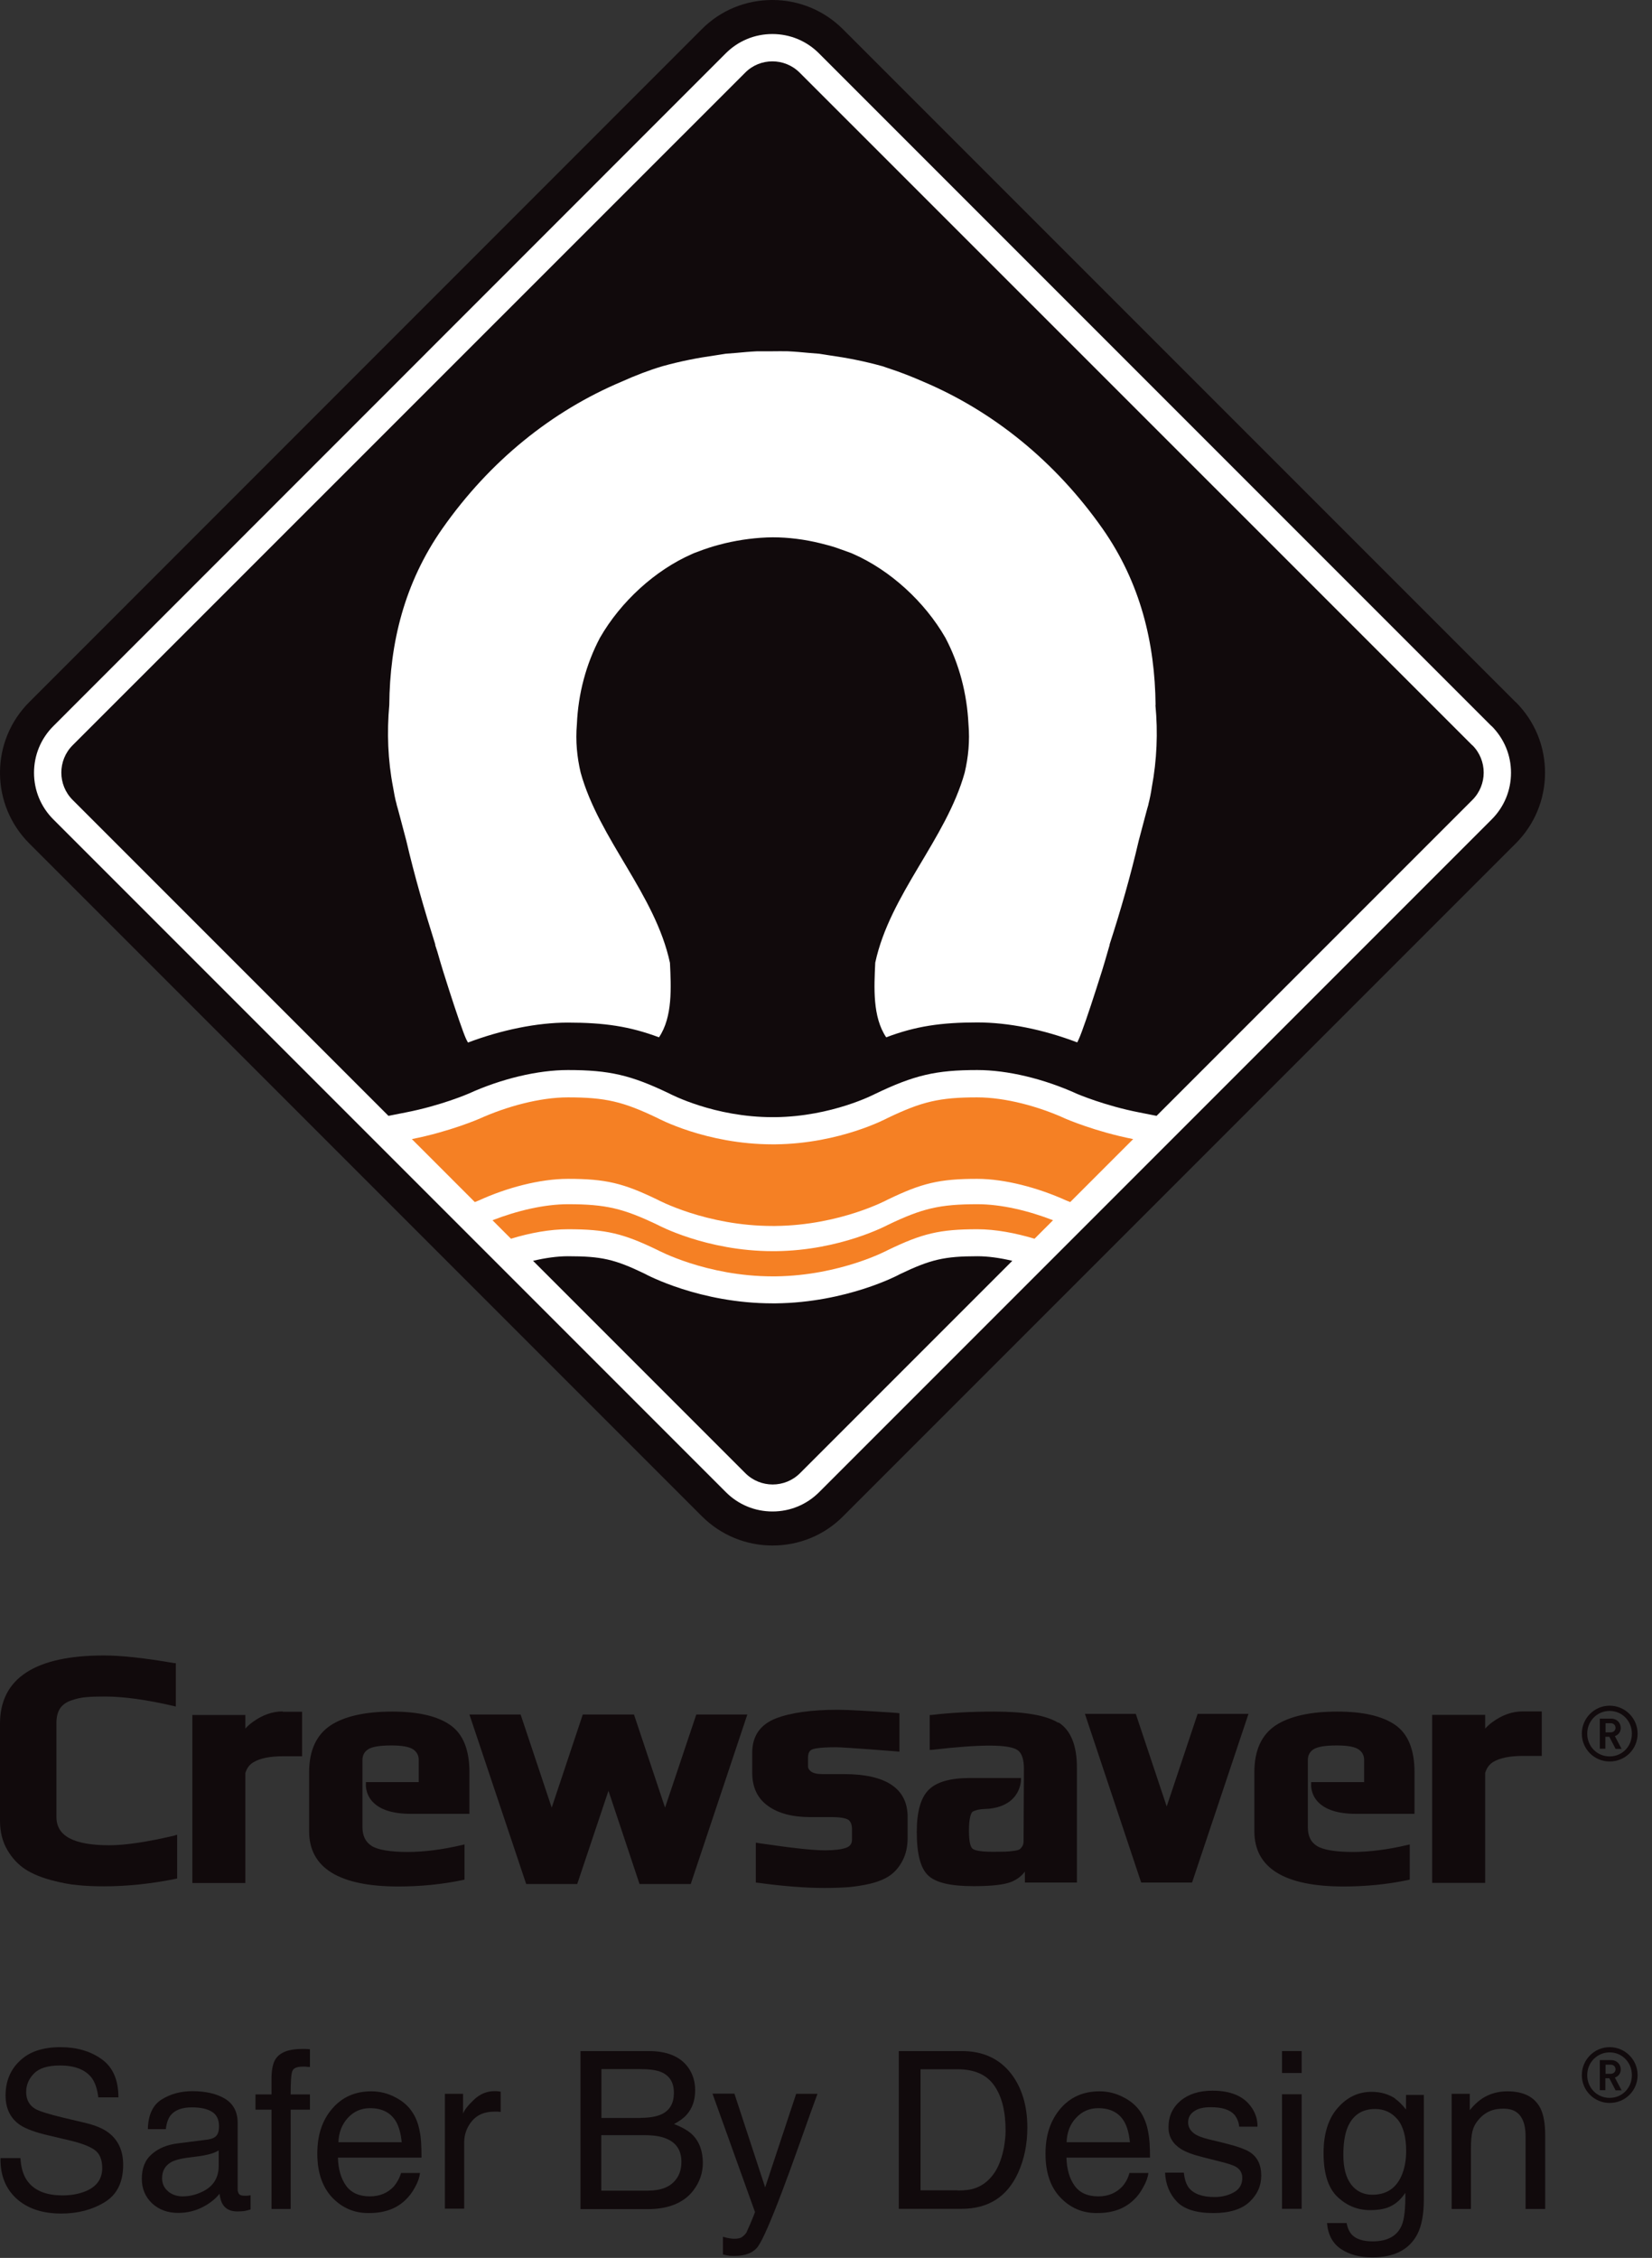 <svg viewBox="0 0 101 138" fill="none" xmlns="http://www.w3.org/2000/svg">
<rect x="0" y="0" width="101" height="138" fill="#333333" stroke="none"/>
<path d="M92.66 42.91L51.54 1.79C50.39 0.64 48.85 0 47.22 0C45.59 0 44.05 0.63 42.9 1.79L1.79 42.91C0.64 44.06 0 45.6 0 47.23C0 48.86 0.64 50.4 1.79 51.55L42.91 92.67C44.06 93.82 45.6 94.46 47.23 94.46C48.86 94.46 50.4 93.83 51.55 92.67L92.67 51.55C93.82 50.4 94.46 48.86 94.46 47.23C94.46 45.6 93.83 44.07 92.67 42.91" fill="#110A0C"></path>
<path d="M91.19 44.38L50.07 3.26C49.31 2.5 48.3 2.08 47.22 2.08C46.14 2.08 45.13 2.5 44.37 3.26L3.26 44.38C2.5 45.14 2.08 46.15 2.08 47.23C2.08 48.31 2.5 49.32 3.26 50.08L44.38 91.2C45.14 91.96 46.15 92.38 47.23 92.38C48.31 92.38 49.32 91.96 50.08 91.2L91.2 50.08C91.96 49.32 92.38 48.31 92.38 47.23C92.38 46.15 91.96 45.15 91.2 44.38" fill="white"></path>
<path d="M90.01 45.55L48.89 4.44C47.97 3.52 46.47 3.52 45.56 4.44L4.44 45.55C3.52 46.47 3.52 47.97 4.44 48.89L23.75 68.2L24.81 67.99C26.93 67.58 28.61 66.86 28.63 66.85C30.65 65.93 32.88 65.4 34.72 65.4C37.25 65.4 38.58 65.71 40.91 66.83C41.01 66.88 43.67 68.28 47.23 68.28H47.4C50.86 68.24 53.46 66.88 53.48 66.87C55.89 65.71 57.22 65.4 59.75 65.4C61.59 65.4 63.82 65.93 65.86 66.86C65.86 66.86 67.54 67.58 69.65 67.99L70.71 68.2L90.02 48.89C90.94 47.97 90.94 46.47 90.02 45.55" fill="#110A0C"></path>
<path d="M59.76 76.78C57.73 76.78 56.89 76.98 55.01 77.88C54.95 77.92 51.78 79.61 47.43 79.66H47.24C42.8 79.66 39.54 77.92 39.4 77.84C37.57 76.96 36.77 76.78 34.72 76.78C34.08 76.78 33.35 76.88 32.59 77.06L45.57 90.04C46.49 90.96 47.99 90.96 48.91 90.04L61.89 77.06C61.13 76.88 60.4 76.78 59.76 76.78Z" fill="#110A0C"></path>
<path d="M64.38 74.58C62.89 74 61.22 73.6 59.76 73.6C57.44 73.6 56.38 73.86 54.29 74.86C54.29 74.86 51.4 76.43 47.42 76.47H47.25C43.18 76.47 40.2 74.86 40.2 74.86C38.11 73.86 37.04 73.6 34.73 73.6C33.28 73.6 31.6 74 30.11 74.58L31.24 75.71C32.41 75.35 33.64 75.13 34.73 75.13C37.05 75.13 38.11 75.39 40.2 76.4C40.2 76.4 43.18 78.01 47.25 78.01H47.42C51.4 77.96 54.29 76.4 54.29 76.4C56.38 75.39 57.45 75.13 59.76 75.13C60.86 75.13 62.08 75.36 63.25 75.71L64.38 74.58Z" fill="#F58024"></path>
<path d="M65.43 73.47L69.28 69.62C66.95 69.16 65.16 68.38 65.16 68.38C63.5 67.62 61.46 67.07 59.74 67.07C57.43 67.07 56.36 67.33 54.27 68.33C54.27 68.33 51.38 69.9 47.4 69.94H47.23C43.16 69.94 40.19 68.33 40.19 68.33C38.1 67.33 37.03 67.07 34.72 67.07C33 67.07 30.96 67.63 29.3 68.38C29.3 68.38 27.51 69.16 25.18 69.62L29.03 73.47C29.2 73.4 29.3 73.36 29.3 73.36C30.96 72.6 33 72.05 34.72 72.05C37.04 72.05 38.1 72.31 40.19 73.32C40.19 73.32 43.17 74.93 47.23 74.93H47.4C51.38 74.89 54.27 73.32 54.27 73.32C56.36 72.31 57.43 72.05 59.74 72.05C61.46 72.05 63.5 72.61 65.16 73.36C65.16 73.36 65.26 73.4 65.43 73.47Z" fill="#F58024"></path>
<path d="M70.65 43.09C70.61 39.3 69.73 35.62 67.4 32.3C64.5 28.18 60.71 25.13 56.43 23.32C56.14 23.19 55.86 23.08 55.57 22.96C55.23 22.83 54.9 22.7 54.56 22.59L53.94 22.38C52.86 22.08 51.79 21.87 50.72 21.72C50.51 21.69 50.3 21.65 50.08 21.62L49.46 21.57C49.03 21.53 48.6 21.49 48.17 21.47C47.85 21.46 47.54 21.47 47.23 21.47C46.92 21.47 46.6 21.47 46.29 21.47C45.86 21.49 45.43 21.53 45 21.57C44.79 21.59 44.58 21.6 44.37 21.62C44.16 21.65 43.94 21.69 43.73 21.72C42.66 21.87 41.59 22.08 40.51 22.38C39.67 22.63 38.84 22.95 38.02 23.32C33.74 25.12 29.95 28.17 27.05 32.3C24.72 35.62 23.83 39.3 23.8 43.09C23.65 44.76 23.71 46.45 24.03 48.11C24.09 48.46 24.15 48.81 24.25 49.16V49.18C24.3 49.33 24.53 50.21 24.84 51.38C25.34 53.53 25.96 55.66 26.61 57.72V57.77L26.74 58.17C26.96 58.95 27.2 59.72 27.45 60.49C27.88 61.83 28.32 63.12 28.5 63.51C28.54 63.59 28.57 63.65 28.61 63.72C30.65 62.95 32.83 62.5 34.71 62.5C36.95 62.5 38.5 62.73 40.29 63.4C41.13 62.15 41.03 60.35 40.96 58.85C40.06 54.65 36.63 51.3 35.5 47.22C35.28 46.28 35.18 45.31 35.27 44.26C35.35 42.4 35.83 40.59 36.68 38.98C37.95 36.77 40.05 34.85 42.31 33.86L42.38 33.83L42.42 33.81C42.72 33.69 43.29 33.49 43.4 33.46C43.71 33.36 44.02 33.28 44.34 33.2C45.28 32.98 46.26 32.85 47.24 32.84C48.22 32.84 49.2 32.97 50.14 33.2C50.46 33.28 50.77 33.36 51.08 33.46C51.18 33.49 51.75 33.7 52.06 33.81L52.1 33.83L52.17 33.86C54.42 34.85 56.53 36.77 57.8 38.98C58.65 40.59 59.12 42.4 59.21 44.26C59.3 45.3 59.2 46.28 58.98 47.22C57.84 51.3 54.41 54.65 53.51 58.84V58.86C53.44 60.36 53.34 62.15 54.18 63.4C55.98 62.72 57.53 62.49 59.75 62.49C61.65 62.49 63.78 62.92 65.86 63.71C65.89 63.64 65.93 63.58 65.96 63.5C66.14 63.11 66.58 61.82 67.01 60.48C67.26 59.72 67.5 58.95 67.72 58.17L67.84 57.76V57.72C68.51 55.66 69.12 53.53 69.62 51.38C69.93 50.21 70.16 49.33 70.21 49.18V49.16C70.3 48.81 70.37 48.46 70.42 48.11C70.73 46.45 70.8 44.76 70.64 43.09" fill="white"></path>
<path d="M98.41 107.66C97.47 107.66 96.71 106.9 96.71 105.96C96.71 105.02 97.47 104.25 98.41 104.25C99.35 104.25 100.12 105.01 100.12 105.96C100.12 106.91 99.36 107.66 98.41 107.66ZM98.41 104.57C97.65 104.57 97.04 105.18 97.04 105.96C97.04 106.74 97.64 107.35 98.41 107.35C99.18 107.35 99.77 106.74 99.77 105.96C99.77 105.18 99.17 104.57 98.41 104.57ZM98.77 106.88L98.39 106.15H98.15V106.88H97.81V105.04H98.5C98.85 105.04 99.09 105.3 99.09 105.61C99.09 105.87 98.93 106.04 98.73 106.11L99.14 106.89H98.76L98.77 106.88ZM98.47 105.32H98.16V105.88H98.47C98.65 105.88 98.77 105.76 98.77 105.6C98.77 105.44 98.65 105.32 98.47 105.32Z" fill="#110A0C"></path>
<path d="M71.33 110.41L69.44 104.75H66.33L69.77 115.06H72.88L76.33 104.75H73.22L71.33 110.41Z" fill="#110A0C"></path>
<path d="M40.66 110.48L38.76 104.79H35.64H35.63L33.73 110.48L31.83 104.79H28.7L32.17 115.15H35.29L37.2 109.45L39.1 115.15H42.23L45.69 104.79H42.57L40.66 110.48Z" fill="#110A0C"></path>
<path d="M17.28 104.6C16.65 104.6 16.04 104.82 15.46 105.24C15.28 105.37 15.13 105.5 15 105.65V104.82H11.76V115.09H15V108.37C15.09 108.07 15.25 107.85 15.49 107.71C15.9 107.46 16.51 107.34 17.32 107.34H18.47V104.62H17.29L17.28 104.6Z" fill="#110A0C"></path>
<path d="M93.08 104.6C92.45 104.6 91.84 104.82 91.26 105.24C91.08 105.37 90.93 105.51 90.8 105.65V104.81H87.56V115.08H90.8V108.36C90.89 108.06 91.05 107.84 91.29 107.69C91.7 107.44 92.31 107.32 93.12 107.32H94.26V104.6H93.08Z" fill="#110A0C"></path>
<path d="M10.7 112.18C9.01 112.58 7.66 112.78 6.69 112.78C4.51 112.78 3.45 112.22 3.45 111.05V105.31C3.45 104.95 3.52 104.65 3.67 104.42C3.82 104.2 4.05 104.03 4.35 103.93C4.67 103.82 4.97 103.75 5.26 103.73C5.55 103.7 5.94 103.69 6.4 103.69C7.57 103.69 8.99 103.89 10.62 104.27L10.75 104.3V101.65H10.66C8.83 101.33 7.38 101.18 6.36 101.18C2.14 101.18 0 102.58 0 105.35V111.28C0 111.96 0.15 112.56 0.45 113.07C0.75 113.58 1.12 113.97 1.55 114.25C1.98 114.53 2.51 114.74 3.12 114.91C3.72 115.07 4.28 115.18 4.78 115.22C5.27 115.27 5.8 115.29 6.36 115.29C7.75 115.29 9.23 115.14 10.75 114.83L10.83 114.81V112.14L10.7 112.17V112.18Z" fill="#110A0C"></path>
<path d="M51.58 108.43H50.25C49.94 108.43 49.71 108.37 49.58 108.27C49.4 108.12 49.4 108.01 49.4 107.97V107.43C49.4 107.05 49.57 106.97 49.62 106.94C49.73 106.88 50.07 106.79 51.13 106.79C51.32 106.79 52.11 106.83 54.77 107.04L54.99 107.06V104.71L54.8 104.69C53.05 104.57 51.88 104.5 51.21 104.5C49.6 104.5 48.33 104.68 47.43 105.03C46.47 105.41 45.99 106.11 45.99 107.12V108.35C45.99 109.24 46.31 109.92 46.96 110.38C47.58 110.83 48.45 111.06 49.55 111.06H50.86C51.57 111.06 51.81 111.18 51.89 111.24C52.02 111.36 52.09 111.54 52.09 111.8V112.42C52.09 112.68 51.98 112.84 51.74 112.93C51.44 113.04 50.99 113.09 50.43 113.09C49.69 113.09 48.35 112.94 46.45 112.66L46.21 112.62V115.06L46.39 115.08C47.94 115.29 49.29 115.39 50.39 115.39C50.98 115.39 51.47 115.37 51.89 115.34C52.32 115.3 52.78 115.23 53.24 115.12C53.72 115 54.12 114.83 54.42 114.62C54.73 114.4 54.99 114.09 55.19 113.7C55.39 113.31 55.49 112.85 55.49 112.32V111.05C55.49 109.31 54.17 108.43 51.58 108.43Z" fill="#110A0C"></path>
<path d="M22.37 108.93V109.02C22.37 109.02 22.31 109.6 22.76 110.1C23.22 110.61 24.02 110.86 25.12 110.86H28.7V108.31C28.7 106.93 28.3 105.96 27.51 105.42C26.73 104.88 25.54 104.61 23.98 104.61C22.32 104.61 21.05 104.9 20.2 105.46C19.34 106.04 18.9 106.99 18.9 108.31V111.93C18.9 114.16 20.73 115.3 24.35 115.3C25.7 115.3 27.04 115.17 28.32 114.9L28.4 114.88V112.73L28.27 112.76C27.04 113.05 25.91 113.19 24.93 113.19C23.85 113.19 23.1 113.06 22.72 112.82C22.35 112.58 22.16 112.21 22.16 111.67V107.57C22.16 107.29 22.27 107.07 22.5 106.92C22.73 106.76 23.22 106.68 23.93 106.68C24.57 106.68 25.02 106.76 25.26 106.92C25.49 107.08 25.6 107.29 25.6 107.57V108.92H22.37V108.93Z" fill="#110A0C"></path>
<path d="M80.16 108.93V109.02C80.16 109.02 80.1 109.6 80.55 110.1C81.01 110.61 81.81 110.86 82.91 110.86H86.48V108.31C86.48 106.93 86.08 105.96 85.29 105.42C84.51 104.88 83.32 104.61 81.76 104.61C80.1 104.61 78.83 104.9 77.98 105.46C77.12 106.04 76.69 106.99 76.69 108.31V111.93C76.69 114.16 78.52 115.3 82.14 115.3C83.49 115.3 84.83 115.17 86.11 114.9L86.19 114.88V112.73L86.06 112.76C84.83 113.05 83.7 113.19 82.72 113.19C81.64 113.19 80.89 113.06 80.51 112.82C80.13 112.58 79.96 112.21 79.96 111.67V107.57C79.96 107.29 80.07 107.07 80.3 106.92C80.54 106.76 81.02 106.68 81.73 106.68C82.37 106.68 82.82 106.76 83.06 106.92C83.29 107.08 83.4 107.29 83.4 107.57V108.92H80.17L80.16 108.93Z" fill="#110A0C"></path>
<path d="M64.71 105.3C63.97 104.84 62.65 104.61 60.79 104.61C59.38 104.61 58.08 104.68 56.93 104.82H56.84V106.95H56.96C59.98 106.6 61.7 106.6 62.22 106.97C62.47 107.15 62.6 107.53 62.6 108.1L62.58 112.4C62.58 112.56 62.58 112.7 62.53 112.79C62.48 112.89 62.42 112.96 62.36 113.01C62.32 113.05 62.22 113.09 62.01 113.12C61.82 113.15 61.64 113.16 61.48 113.17C61.32 113.17 61.06 113.18 60.72 113.18C59.87 113.18 59.57 113.08 59.46 112.99C59.36 112.91 59.24 112.66 59.24 111.89C59.24 111.12 59.36 110.83 59.45 110.74C59.49 110.71 59.57 110.67 59.69 110.64C59.74 110.62 59.81 110.6 59.85 110.6C60.01 110.57 60.21 110.56 60.45 110.55C62.44 110.35 62.42 108.79 62.42 108.77V108.67H59.3C58.1 108.67 57.25 108.91 56.77 109.4C56.29 109.88 56.05 110.74 56.05 111.96C56.05 113.32 56.28 114.19 56.75 114.63C57.22 115.07 58.12 115.28 59.52 115.28C60.65 115.28 61.41 115.19 61.85 115.01C62.18 114.87 62.45 114.67 62.66 114.39V115.06H65.84V108.03C65.84 106.67 65.46 105.74 64.71 105.27" fill="#110A0C"></path>
<path d="M1.25 131.89C1.28 132.44 1.4 132.88 1.62 133.22C2.04 133.86 2.77 134.18 3.83 134.18C4.3 134.18 4.73 134.11 5.12 133.97C5.87 133.7 6.25 133.21 6.25 132.51C6.25 131.99 6.09 131.61 5.77 131.39C5.45 131.17 4.94 130.98 4.26 130.82L2.99 130.52C2.16 130.33 1.58 130.11 1.23 129.88C0.64 129.48 0.34 128.87 0.34 128.08C0.34 127.21 0.63 126.5 1.22 125.95C1.8 125.39 2.63 125.12 3.7 125.12C4.68 125.12 5.52 125.36 6.21 125.85C6.9 126.34 7.24 127.12 7.24 128.19H6.01C5.95 127.67 5.81 127.28 5.61 127C5.23 126.5 4.58 126.24 3.67 126.24C2.93 126.24 2.4 126.4 2.08 126.73C1.76 127.05 1.6 127.43 1.6 127.86C1.6 128.33 1.79 128.68 2.17 128.9C2.42 129.04 2.99 129.22 3.87 129.43L5.18 129.74C5.81 129.89 6.3 130.09 6.64 130.35C7.23 130.8 7.53 131.45 7.53 132.31C7.53 133.38 7.15 134.14 6.39 134.6C5.63 135.06 4.75 135.29 3.75 135.29C2.58 135.29 1.67 134.98 1 134.37C0.34 133.76 0.01 132.94 0.03 131.9H1.26L1.25 131.89Z" fill="#110A0C"></path>
<path d="M12.77 130.75C13.04 130.71 13.22 130.6 13.31 130.41C13.36 130.31 13.39 130.15 13.39 129.95C13.39 129.55 13.25 129.25 12.96 129.07C12.67 128.89 12.26 128.8 11.73 128.8C11.11 128.8 10.68 128.97 10.42 129.3C10.28 129.49 10.18 129.76 10.14 130.13H9.04C9.06 129.26 9.34 128.66 9.88 128.32C10.42 127.98 11.05 127.81 11.76 127.81C12.59 127.81 13.26 127.97 13.77 128.28C14.28 128.6 14.53 129.09 14.53 129.75V133.8C14.53 133.92 14.56 134.02 14.61 134.09C14.66 134.16 14.77 134.2 14.93 134.2C14.98 134.2 15.04 134.2 15.11 134.2C15.18 134.2 15.25 134.18 15.32 134.17V135.04C15.14 135.09 15 135.13 14.9 135.14C14.8 135.15 14.67 135.16 14.5 135.16C14.09 135.16 13.8 135.02 13.62 134.73C13.52 134.58 13.46 134.36 13.42 134.08C13.18 134.39 12.83 134.67 12.38 134.9C11.93 135.13 11.43 135.25 10.89 135.25C10.24 135.25 9.71 135.05 9.29 134.66C8.88 134.26 8.67 133.77 8.67 133.17C8.67 132.52 8.87 132.01 9.28 131.66C9.69 131.3 10.22 131.08 10.88 131L12.76 130.76L12.77 130.75ZM10.28 133.94C10.53 134.14 10.82 134.24 11.17 134.24C11.59 134.24 11.99 134.14 12.38 133.95C13.04 133.63 13.37 133.11 13.37 132.38V131.43C13.23 131.52 13.04 131.6 12.81 131.66C12.58 131.72 12.36 131.76 12.14 131.79L11.43 131.88C11 131.94 10.68 132.03 10.46 132.15C10.1 132.36 9.91 132.68 9.91 133.13C9.91 133.47 10.04 133.74 10.29 133.94" fill="#110A0C"></path>
<path d="M16.86 125.83C17.13 125.43 17.67 125.23 18.45 125.23C18.53 125.23 18.6 125.23 18.68 125.23C18.76 125.23 18.85 125.24 18.95 125.25V126.33C18.83 126.33 18.74 126.32 18.68 126.31C18.62 126.31 18.57 126.31 18.52 126.31C18.15 126.31 17.94 126.4 17.87 126.59C17.8 126.77 17.77 127.25 17.77 128.01H18.95V128.94H17.77V135.01H16.6V128.94H15.62V128.01H16.6V126.91C16.62 126.42 16.7 126.06 16.86 125.83Z" fill="#110A0C"></path>
<path d="M24.14 128.17C24.6 128.4 24.96 128.71 25.2 129.08C25.44 129.43 25.59 129.85 25.67 130.32C25.74 130.65 25.77 131.16 25.77 131.87H20.66C20.68 132.58 20.85 133.16 21.16 133.59C21.47 134.02 21.96 134.24 22.61 134.24C23.22 134.24 23.71 134.03 24.08 133.63C24.28 133.39 24.43 133.12 24.52 132.81H25.68C25.65 133.07 25.55 133.36 25.38 133.67C25.21 133.99 25.01 134.25 24.8 134.45C24.44 134.8 24 135.04 23.48 135.16C23.2 135.23 22.88 135.26 22.52 135.26C21.65 135.26 20.91 134.94 20.31 134.31C19.71 133.67 19.4 132.78 19.4 131.63C19.4 130.48 19.7 129.59 20.31 128.88C20.92 128.17 21.71 127.82 22.7 127.82C23.2 127.82 23.68 127.93 24.14 128.17ZM24.56 130.93C24.51 130.42 24.4 130.01 24.23 129.7C23.91 129.13 23.37 128.85 22.62 128.85C22.08 128.85 21.63 129.05 21.27 129.44C20.91 129.83 20.71 130.33 20.69 130.93H24.56Z" fill="#110A0C"></path>
<path d="M27.19 127.97H28.31V129.18C28.4 128.94 28.63 128.66 28.99 128.32C29.35 127.98 29.76 127.81 30.23 127.81C30.25 127.81 30.29 127.81 30.34 127.81C30.39 127.81 30.48 127.82 30.61 127.84V129.08C30.54 129.07 30.48 129.06 30.42 129.06C30.36 129.06 30.3 129.06 30.23 129.06C29.63 129.06 29.18 129.25 28.86 129.63C28.54 130.01 28.38 130.45 28.38 130.95V134.99H27.2V127.96L27.19 127.97Z" fill="#110A0C"></path>
<path d="M35.49 125.36H39.66C40.8 125.36 41.6 125.7 42.08 126.37C42.36 126.77 42.5 127.23 42.5 127.75C42.5 128.36 42.33 128.86 41.98 129.25C41.8 129.46 41.54 129.64 41.21 129.82C41.7 130.01 42.07 130.22 42.32 130.46C42.75 130.88 42.97 131.46 42.97 132.2C42.97 132.82 42.77 133.38 42.38 133.89C41.8 134.64 40.86 135.02 39.59 135.02H35.49V125.38V125.36ZM39.17 129.44C39.73 129.44 40.16 129.36 40.47 129.21C40.96 128.97 41.2 128.54 41.2 127.91C41.2 127.28 40.94 126.86 40.42 126.64C40.13 126.52 39.7 126.46 39.12 126.46H36.77V129.45H39.17V129.44ZM39.61 133.89C40.42 133.89 40.99 133.66 41.34 133.19C41.56 132.9 41.66 132.54 41.66 132.13C41.66 131.43 41.35 130.95 40.71 130.7C40.38 130.56 39.93 130.5 39.38 130.5H36.76V133.89H39.6H39.61Z" fill="#110A0C"></path>
<path d="M48.67 127.97H49.98C49.81 128.42 49.44 129.45 48.87 131.06C48.44 132.27 48.08 133.25 47.79 134.01C47.11 135.8 46.63 136.89 46.35 137.29C46.07 137.68 45.59 137.88 44.91 137.88C44.75 137.88 44.62 137.88 44.53 137.86C44.44 137.85 44.33 137.82 44.2 137.79V136.71C44.41 136.77 44.55 136.8 44.65 136.81C44.74 136.82 44.82 136.83 44.89 136.83C45.11 136.83 45.27 136.8 45.37 136.72C45.47 136.65 45.56 136.56 45.63 136.46C45.65 136.42 45.73 136.24 45.87 135.92C46.01 135.6 46.1 135.36 46.16 135.2L43.56 127.96H44.9L46.78 133.69L48.68 127.96L48.67 127.97Z" fill="#110A0C"></path>
<path d="M54.95 125.36H58.8C60.11 125.36 61.12 125.83 61.84 126.77C62.48 127.62 62.81 128.71 62.81 130.03C62.81 131.05 62.62 131.98 62.24 132.81C61.57 134.27 60.42 135 58.79 135H54.95V125.36ZM58.55 133.88C58.98 133.88 59.34 133.84 59.61 133.74C60.11 133.57 60.51 133.24 60.83 132.75C61.08 132.36 61.26 131.86 61.38 131.25C61.44 130.89 61.48 130.55 61.48 130.24C61.48 129.04 61.25 128.12 60.78 127.46C60.32 126.8 59.57 126.47 58.54 126.47H56.28V133.87H58.56L58.55 133.88Z" fill="#110A0C"></path>
<path d="M68.66 128.17C69.13 128.4 69.48 128.71 69.73 129.08C69.96 129.43 70.12 129.85 70.2 130.32C70.27 130.65 70.31 131.16 70.31 131.87H65.2C65.22 132.58 65.39 133.16 65.7 133.59C66.01 134.02 66.49 134.24 67.15 134.24C67.76 134.24 68.25 134.03 68.62 133.63C68.83 133.39 68.97 133.12 69.05 132.81H70.21C70.18 133.07 70.08 133.36 69.9 133.67C69.73 133.99 69.54 134.25 69.32 134.45C68.96 134.8 68.52 135.04 68 135.16C67.72 135.23 67.4 135.26 67.04 135.26C66.17 135.26 65.43 134.94 64.83 134.31C64.22 133.67 63.92 132.78 63.92 131.63C63.92 130.48 64.23 129.59 64.83 128.88C65.44 128.17 66.23 127.82 67.22 127.82C67.72 127.82 68.2 127.93 68.66 128.17ZM69.08 130.93C69.03 130.42 68.92 130.01 68.75 129.7C68.43 129.13 67.89 128.85 67.14 128.85C66.6 128.85 66.15 129.05 65.79 129.44C65.42 129.83 65.23 130.33 65.21 130.93H69.08Z" fill="#110A0C"></path>
<path d="M72.38 132.8C72.42 133.19 72.52 133.5 72.68 133.71C72.98 134.09 73.51 134.28 74.26 134.28C74.71 134.28 75.1 134.18 75.44 133.99C75.78 133.8 75.95 133.51 75.95 133.11C75.95 132.81 75.82 132.58 75.54 132.42C75.37 132.33 75.02 132.21 74.51 132.09L73.56 131.85C72.95 131.7 72.5 131.53 72.21 131.35C71.7 131.03 71.44 130.59 71.44 130.02C71.44 129.35 71.68 128.82 72.17 128.4C72.66 127.99 73.31 127.78 74.13 127.78C75.2 127.78 75.98 128.09 76.45 128.71C76.75 129.1 76.89 129.53 76.88 129.98H75.76C75.74 129.71 75.64 129.47 75.47 129.25C75.19 128.94 74.71 128.79 74.03 128.79C73.57 128.79 73.23 128.87 72.99 129.05C72.75 129.22 72.64 129.44 72.64 129.72C72.64 130.03 72.8 130.27 73.1 130.46C73.28 130.57 73.54 130.66 73.89 130.75L74.68 130.94C75.54 131.15 76.12 131.34 76.42 131.54C76.88 131.84 77.11 132.32 77.11 132.96C77.11 133.6 76.87 134.13 76.39 134.58C75.91 135.03 75.17 135.26 74.19 135.26C73.13 135.26 72.38 135.02 71.94 134.55C71.5 134.08 71.26 133.49 71.23 132.79H72.37L72.38 132.8Z" fill="#110A0C"></path>
<path d="M78.38 125.36H79.58V126.7H78.38V125.36ZM78.38 128H79.58V135H78.38V128Z" fill="#110A0C"></path>
<path d="M85.28 128.26C85.5 128.41 85.73 128.64 85.96 128.93V128.04H87.05V134.43C87.05 135.32 86.92 136.03 86.66 136.54C86.17 137.49 85.25 137.97 83.89 137.97C83.14 137.97 82.5 137.8 81.99 137.46C81.48 137.12 81.19 136.59 81.13 135.87H82.33C82.39 136.19 82.5 136.43 82.67 136.6C82.93 136.86 83.35 136.99 83.92 136.99C84.82 136.99 85.41 136.67 85.69 136.03C85.86 135.65 85.93 134.98 85.92 134.02C85.68 134.38 85.4 134.65 85.07 134.82C84.74 135 84.3 135.08 83.76 135.08C83 135.08 82.34 134.81 81.77 134.27C81.2 133.73 80.92 132.84 80.92 131.59C80.92 130.41 81.21 129.49 81.78 128.84C82.35 128.18 83.04 127.85 83.86 127.85C84.41 127.85 84.89 127.99 85.3 128.26M85.44 129.53C85.08 129.11 84.63 128.9 84.07 128.9C83.25 128.9 82.68 129.29 82.37 130.07C82.21 130.49 82.13 131.03 82.13 131.71C82.13 132.5 82.29 133.1 82.61 133.52C82.93 133.93 83.36 134.14 83.9 134.14C84.74 134.14 85.34 133.76 85.68 132.99C85.87 132.56 85.97 132.05 85.97 131.47C85.97 130.6 85.79 129.95 85.44 129.53Z" fill="#110A0C"></path>
<path d="M88.74 127.97H89.86V128.97C90.19 128.56 90.55 128.26 90.92 128.09C91.29 127.91 91.71 127.82 92.16 127.82C93.16 127.82 93.83 128.17 94.18 128.86C94.37 129.24 94.47 129.79 94.47 130.5V135.01H93.27V130.58C93.27 130.15 93.21 129.81 93.08 129.54C92.87 129.1 92.49 128.88 91.94 128.88C91.66 128.88 91.43 128.91 91.25 128.97C90.93 129.07 90.64 129.26 90.4 129.55C90.2 129.78 90.08 130.02 90.02 130.27C89.96 130.52 89.93 130.87 89.93 131.33V135.01H88.75V127.98L88.74 127.97Z" fill="#110A0C"></path>
<path d="M98.41 128.53C97.47 128.53 96.71 127.77 96.71 126.83C96.71 125.89 97.47 125.12 98.41 125.12C99.35 125.12 100.12 125.88 100.12 126.83C100.12 127.78 99.36 128.53 98.41 128.53ZM98.41 125.44C97.65 125.44 97.04 126.05 97.04 126.83C97.04 127.61 97.64 128.22 98.41 128.22C99.18 128.22 99.77 127.61 99.77 126.83C99.77 126.05 99.17 125.44 98.41 125.44ZM98.77 127.75L98.39 127.02H98.15V127.75H97.81V125.91H98.5C98.85 125.91 99.09 126.17 99.09 126.48C99.09 126.74 98.93 126.91 98.73 126.98L99.14 127.76H98.76L98.77 127.75ZM98.47 126.19H98.16V126.75H98.47C98.65 126.75 98.77 126.63 98.77 126.47C98.77 126.31 98.65 126.19 98.47 126.19Z" fill="#110A0C"></path>
</svg>
